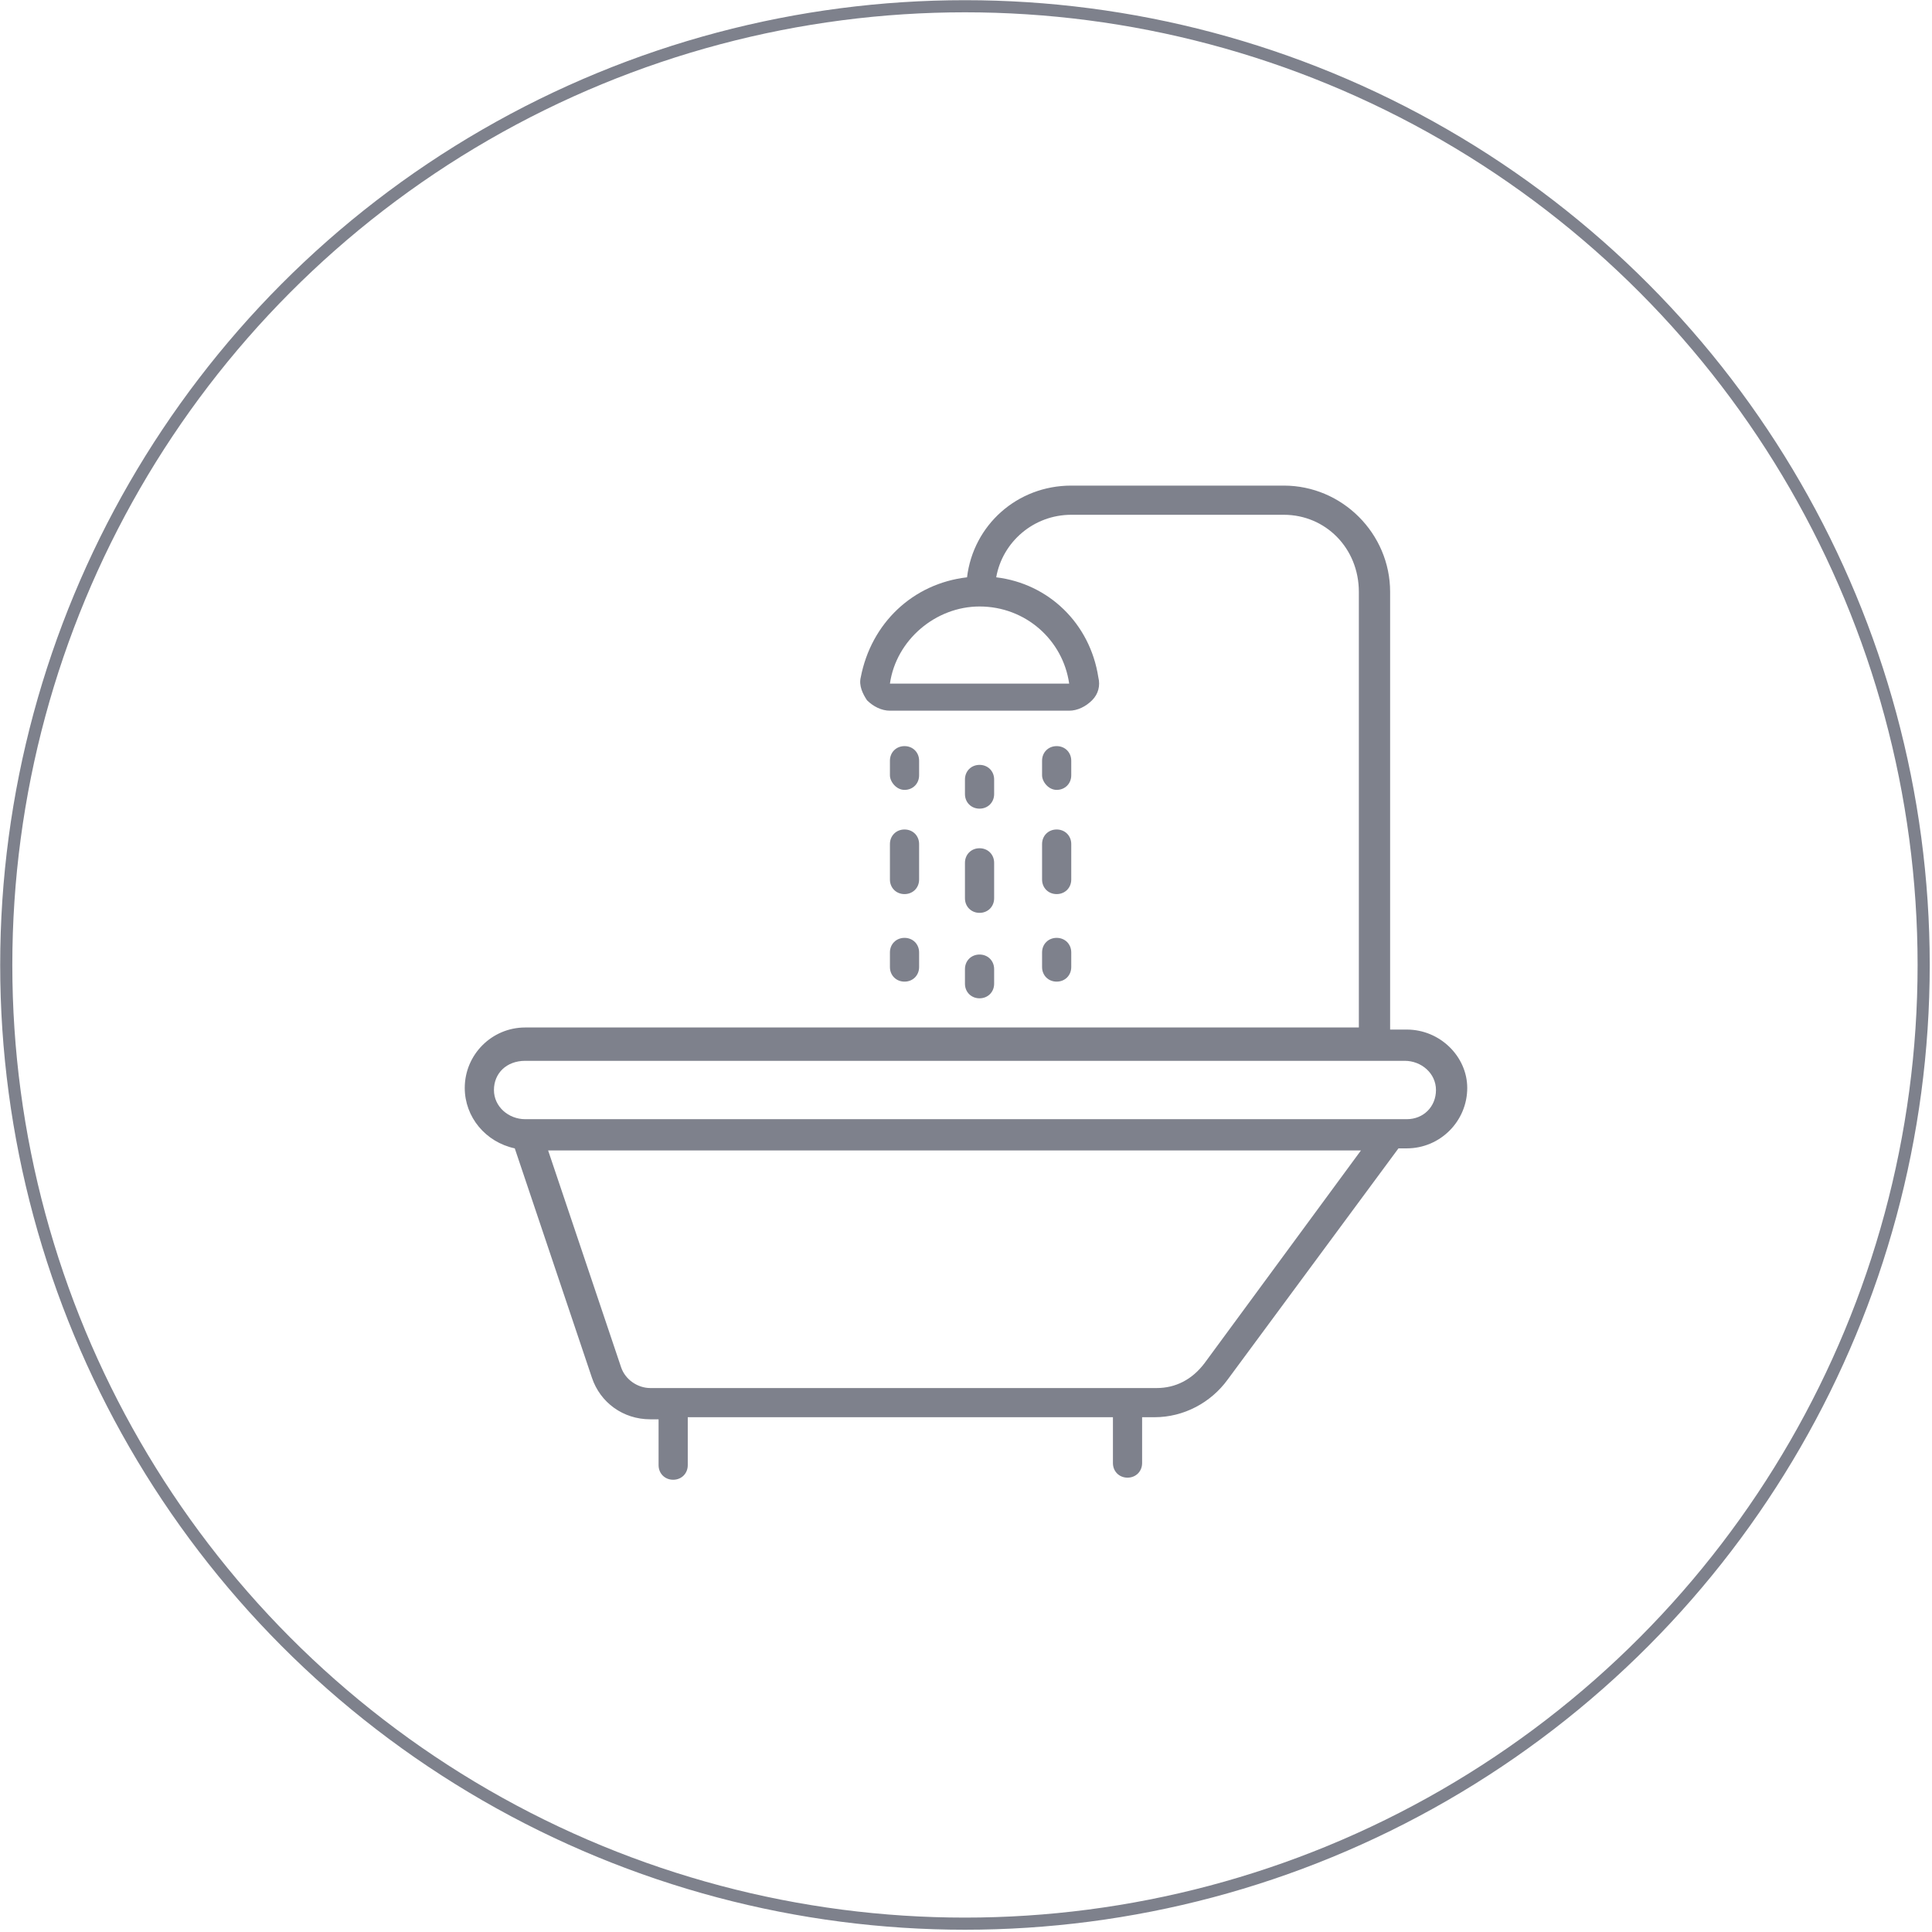 <?xml version="1.0" encoding="utf-8"?>
<!-- Generator: Adobe Illustrator 26.3.1, SVG Export Plug-In . SVG Version: 6.00 Build 0)  -->
<svg version="1.1" id="Calque_1" xmlns="http://www.w3.org/2000/svg" xmlns:xlink="http://www.w3.org/1999/xlink" x="0px" y="0px"
	 viewBox="0 0 92.7 92.7" style="enable-background:new 0 0 92.7 92.7;" xml:space="preserve">
<style type="text/css">
	.st0{fill:none;stroke:#7E818C;stroke-width:0.582;stroke-miterlimit:10;}
	.st1{fill:#7E818C;}
</style>
<circle class="st0" cx="46.3" cy="46.3" r="46"/>
<g>
	<g>
		<path class="st1" d="M67.5,49.4h-0.8V28.4c0-2.8-2.3-5.1-5.1-5.1H51.4c-2.6,0-4.7,1.9-5,4.4c-2.6,0.3-4.6,2.2-5.1,4.8
			c-0.1,0.4,0.1,0.8,0.3,1.1c0.3,0.3,0.7,0.5,1.1,0.5h8.6c0.4,0,0.8-0.2,1.1-0.5c0.3-0.3,0.4-0.7,0.3-1.1c-0.4-2.6-2.4-4.5-4.9-4.8
			c0.3-1.7,1.8-3,3.6-3h10.2c2,0,3.6,1.6,3.6,3.7v20.9h-40c-1.6,0-2.9,1.3-2.9,2.9c0,1.4,1,2.6,2.4,2.9l3.7,11c0.4,1.2,1.5,2,2.8,2
			h0.4v2.2c0,0.4,0.3,0.7,0.7,0.7c0.4,0,0.7-0.3,0.7-0.7V68h20.4v2.2c0,0.4,0.3,0.7,0.7,0.7c0.4,0,0.7-0.3,0.7-0.7V68h0.6
			c1.4,0,2.7-0.7,3.5-1.8l8.2-11.1h0.4c1.6,0,2.9-1.3,2.9-2.9C70.4,50.7,69.1,49.4,67.5,49.4z M51.3,32.8h-8.6
			c0.3-2.1,2.2-3.7,4.3-3.7C49.2,29.1,51,30.7,51.3,32.8z M57.8,65.4c-0.6,0.8-1.4,1.2-2.3,1.2H31.2c-0.6,0-1.2-0.4-1.4-1l-3.5-10.4
			h39L57.8,65.4z M67.5,53.7h-0.7H25.2l0,0c-0.8,0-1.5-0.6-1.5-1.4c0-0.8,0.6-1.4,1.5-1.4h42.2c0.8,0,1.5,0.6,1.5,1.4
			C68.9,53.1,68.3,53.7,67.5,53.7z"/>
	</g>
	<g>
		<path class="st1" d="M47,38.8c0.4,0,0.7-0.3,0.7-0.7v-0.7c0-0.4-0.3-0.7-0.7-0.7c-0.4,0-0.7,0.3-0.7,0.7v0.7
			C46.3,38.5,46.6,38.8,47,38.8z"/>
	</g>
	<g>
		<path class="st1" d="M46.3,43.1c0,0.4,0.3,0.7,0.7,0.7c0.4,0,0.7-0.3,0.7-0.7v-1.7c0-0.4-0.3-0.7-0.7-0.7c-0.4,0-0.7,0.3-0.7,0.7
			V43.1z"/>
	</g>
	<g>
		<path class="st1" d="M46.3,47.2c0,0.4,0.3,0.7,0.7,0.7c0.4,0,0.7-0.3,0.7-0.7v-0.7c0-0.4-0.3-0.7-0.7-0.7c-0.4,0-0.7,0.3-0.7,0.7
			V47.2z"/>
	</g>
	<g>
		<path class="st1" d="M43.4,37.9c0.4,0,0.7-0.3,0.7-0.7v-0.7c0-0.4-0.3-0.7-0.7-0.7c-0.4,0-0.7,0.3-0.7,0.7v0.7
			C42.7,37.5,43,37.9,43.4,37.9z"/>
	</g>
	<g>
		<path class="st1" d="M42.7,42.2c0,0.4,0.3,0.7,0.7,0.7c0.4,0,0.7-0.3,0.7-0.7v-1.7c0-0.4-0.3-0.7-0.7-0.7c-0.4,0-0.7,0.3-0.7,0.7
			V42.2z"/>
	</g>
	<g>
		<path class="st1" d="M42.7,46.4c0,0.4,0.3,0.7,0.7,0.7c0.4,0,0.7-0.3,0.7-0.7v-0.7c0-0.4-0.3-0.7-0.7-0.7c-0.4,0-0.7,0.3-0.7,0.7
			V46.4z"/>
	</g>
	<g>
		<path class="st1" d="M50.7,37.9c0.4,0,0.7-0.3,0.7-0.7v-0.7c0-0.4-0.3-0.7-0.7-0.7c-0.4,0-0.7,0.3-0.7,0.7v0.7
			C50,37.5,50.3,37.9,50.7,37.9z"/>
	</g>
	<g>
		<path class="st1" d="M50,42.2c0,0.4,0.3,0.7,0.7,0.7c0.4,0,0.7-0.3,0.7-0.7v-1.7c0-0.4-0.3-0.7-0.7-0.7c-0.4,0-0.7,0.3-0.7,0.7
			V42.2z"/>
	</g>
	<g>
		<path class="st1" d="M50,46.4c0,0.4,0.3,0.7,0.7,0.7c0.4,0,0.7-0.3,0.7-0.7v-0.7c0-0.4-0.3-0.7-0.7-0.7c-0.4,0-0.7,0.3-0.7,0.7
			V46.4z"/>
	</g>
</g>
</svg>
